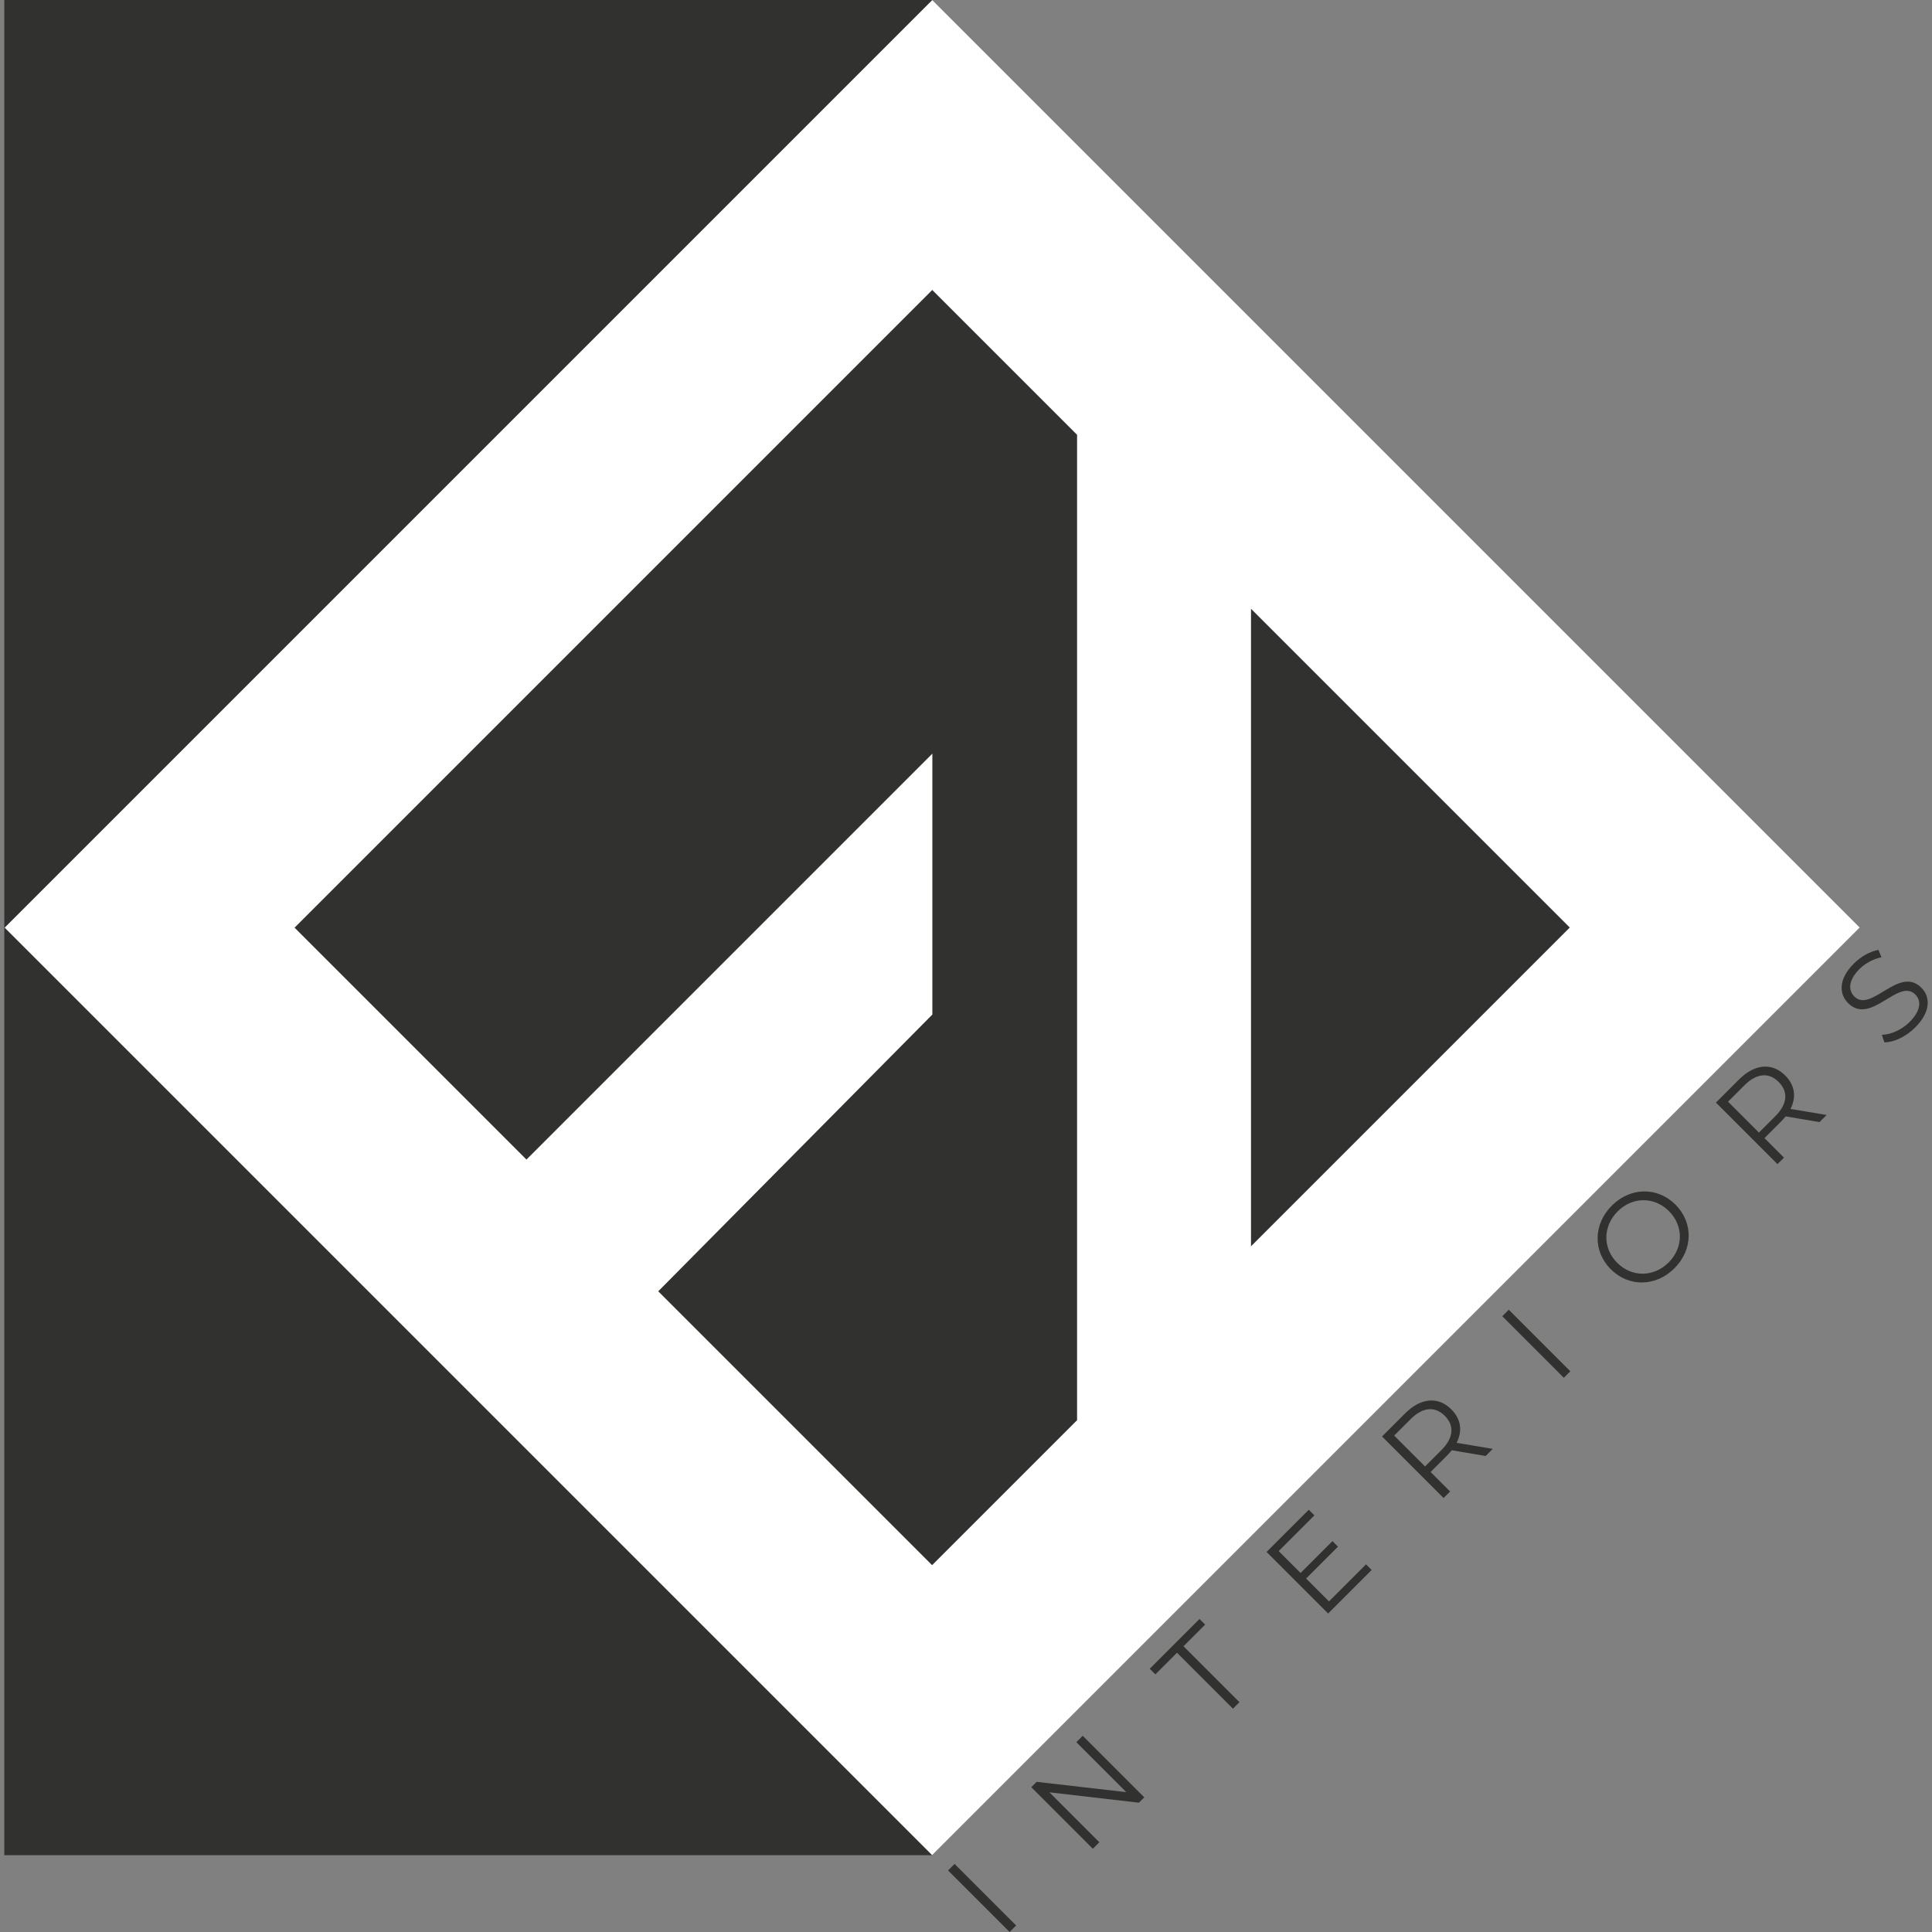 <svg viewBox="0 0 1200 1200" version="1.1" xmlns="http://www.w3.org/2000/svg" data-name="Livello 1" id="Livello_1">
  <rect x="0" y="0" width="1200" height="1200" fill="#808080" stroke="none"/>
  <defs>
    <style>
      .cls-1 {
        fill: #fff;
      }

      .cls-1, .cls-2 {
        stroke-width: 0px;
      }

      .cls-2 {
        fill: #313130;
      }
    </style>
  </defs>
  <polygon points="1122.03 576.19 579.22 33.38 578.97 33.62 578.97 0 2.66 0 2.66 1152.28 578.97 1152.28 578.97 1118.76 579.22 1119 1122.03 576.19" class="cls-2"></polygon>
  <path d="M1155.07,576.1L578.97,0v.12L2.9,576.19l576.1,576.1v-.12l576.07-576.07ZM777.02,378.11l197.99,197.99-197.99,197.99v-395.98ZM326.99,720.21l-144.03-144.03,396.04-396.04v-.07l89.99,89.99v612.05l-90.01,90.01v.07l-170.14-170.14,170.26-171.9v-162.05l-252.1,252.11Z" class="cls-1"></path>
  <g>
    <path d="M588.86,1161.76l4.04-4.04,38.24,38.24-4.04,4.04-38.24-38.24Z" class="cls-2"></path>
    <path d="M672.5,1078.12l38.24,38.24-3.33,3.33-55.61-6.45,31.03,31.03-4.04,4.04-38.24-38.24,3.33-3.33,55.67,6.39-31.03-31.03,3.99-3.99Z" class="cls-2"></path>
    <path d="M731.06,1026.55l-13.44,13.44-3.5-3.5,30.92-30.92,3.5,3.5-13.44,13.44,34.74,34.74-4.04,4.04-34.74-34.74Z" class="cls-2"></path>
    <path d="M848.46,971.65l3.5,3.5-27.04,27.04-38.24-38.24,26.22-26.22,3.5,3.5-22.18,22.18,13.6,13.6,19.78-19.78,3.44,3.44-19.78,19.78,14.2,14.2,23-23Z" class="cls-2"></path>
    <path d="M922.76,904.34l-21.03-3.55c-.87,1.09-1.8,2.13-2.9,3.22l-10.27,10.27,12.13,12.13-4.04,4.04-38.24-38.24,14.31-14.31c9.72-9.72,20.54-10.71,28.73-2.51,6.01,6.01,7.05,13.38,3.28,20.76l22.45,3.77-4.42,4.43ZM897.41,879.43c-6.12-6.12-13.66-5.57-21.3,2.08l-10.16,10.16,19.17,19.17,10.16-10.16c7.65-7.65,8.14-15.24,2.13-21.25Z" class="cls-2"></path>
    <path d="M933.09,817.53l4.04-4.04,38.24,38.24-4.04,4.04-38.24-38.24Z" class="cls-2"></path>
    <path d="M1000.5,788.36c-11.14-11.14-10.93-27.97.66-39.55,11.47-11.47,28.3-11.8,39.5-.6,11.2,11.2,10.87,28.02-.6,39.5-11.58,11.58-28.41,11.8-39.55.66ZM1036.61,752.25c-9.12-9.12-22.67-9.01-31.85.16-9.23,9.23-9.4,22.84-.27,31.96,9.12,9.12,22.73,8.96,31.96-.27,9.18-9.18,9.29-22.73.16-31.85Z" class="cls-2"></path>
    <path d="M1130.14,696.96l-21.03-3.55c-.87,1.09-1.8,2.13-2.9,3.22l-10.27,10.27,12.13,12.13-4.04,4.04-38.24-38.24,14.31-14.31c9.72-9.72,20.54-10.71,28.73-2.51,6.01,6.01,7.05,13.39,3.28,20.76l22.45,3.77-4.43,4.43ZM1104.79,672.05c-6.12-6.12-13.66-5.57-21.31,2.08l-10.16,10.16,19.18,19.18,10.16-10.16c7.65-7.65,8.14-15.24,2.13-21.25Z" class="cls-2"></path>
    <path d="M1170.4,647.41l-1.53-4.7c5.41-.05,12.24-2.95,17.26-7.98,7.15-7.15,7.26-13.27,3.49-17.04-10.49-10.49-27.59,19.5-41.74,5.35-5.63-5.63-6.12-14.86,3.61-24.58,4.32-4.31,10.05-7.54,15.24-8.47l1.86,4.59c-5.41,1.15-10.27,3.94-13.66,7.32-6.99,6.99-6.99,13.22-3.17,17.04,10.49,10.49,27.7-19.39,41.63-5.46,5.63,5.63,5.96,14.91-3.82,24.69-5.74,5.74-13.38,9.34-19.17,9.23Z" class="cls-2"></path>
  </g>
</svg>
